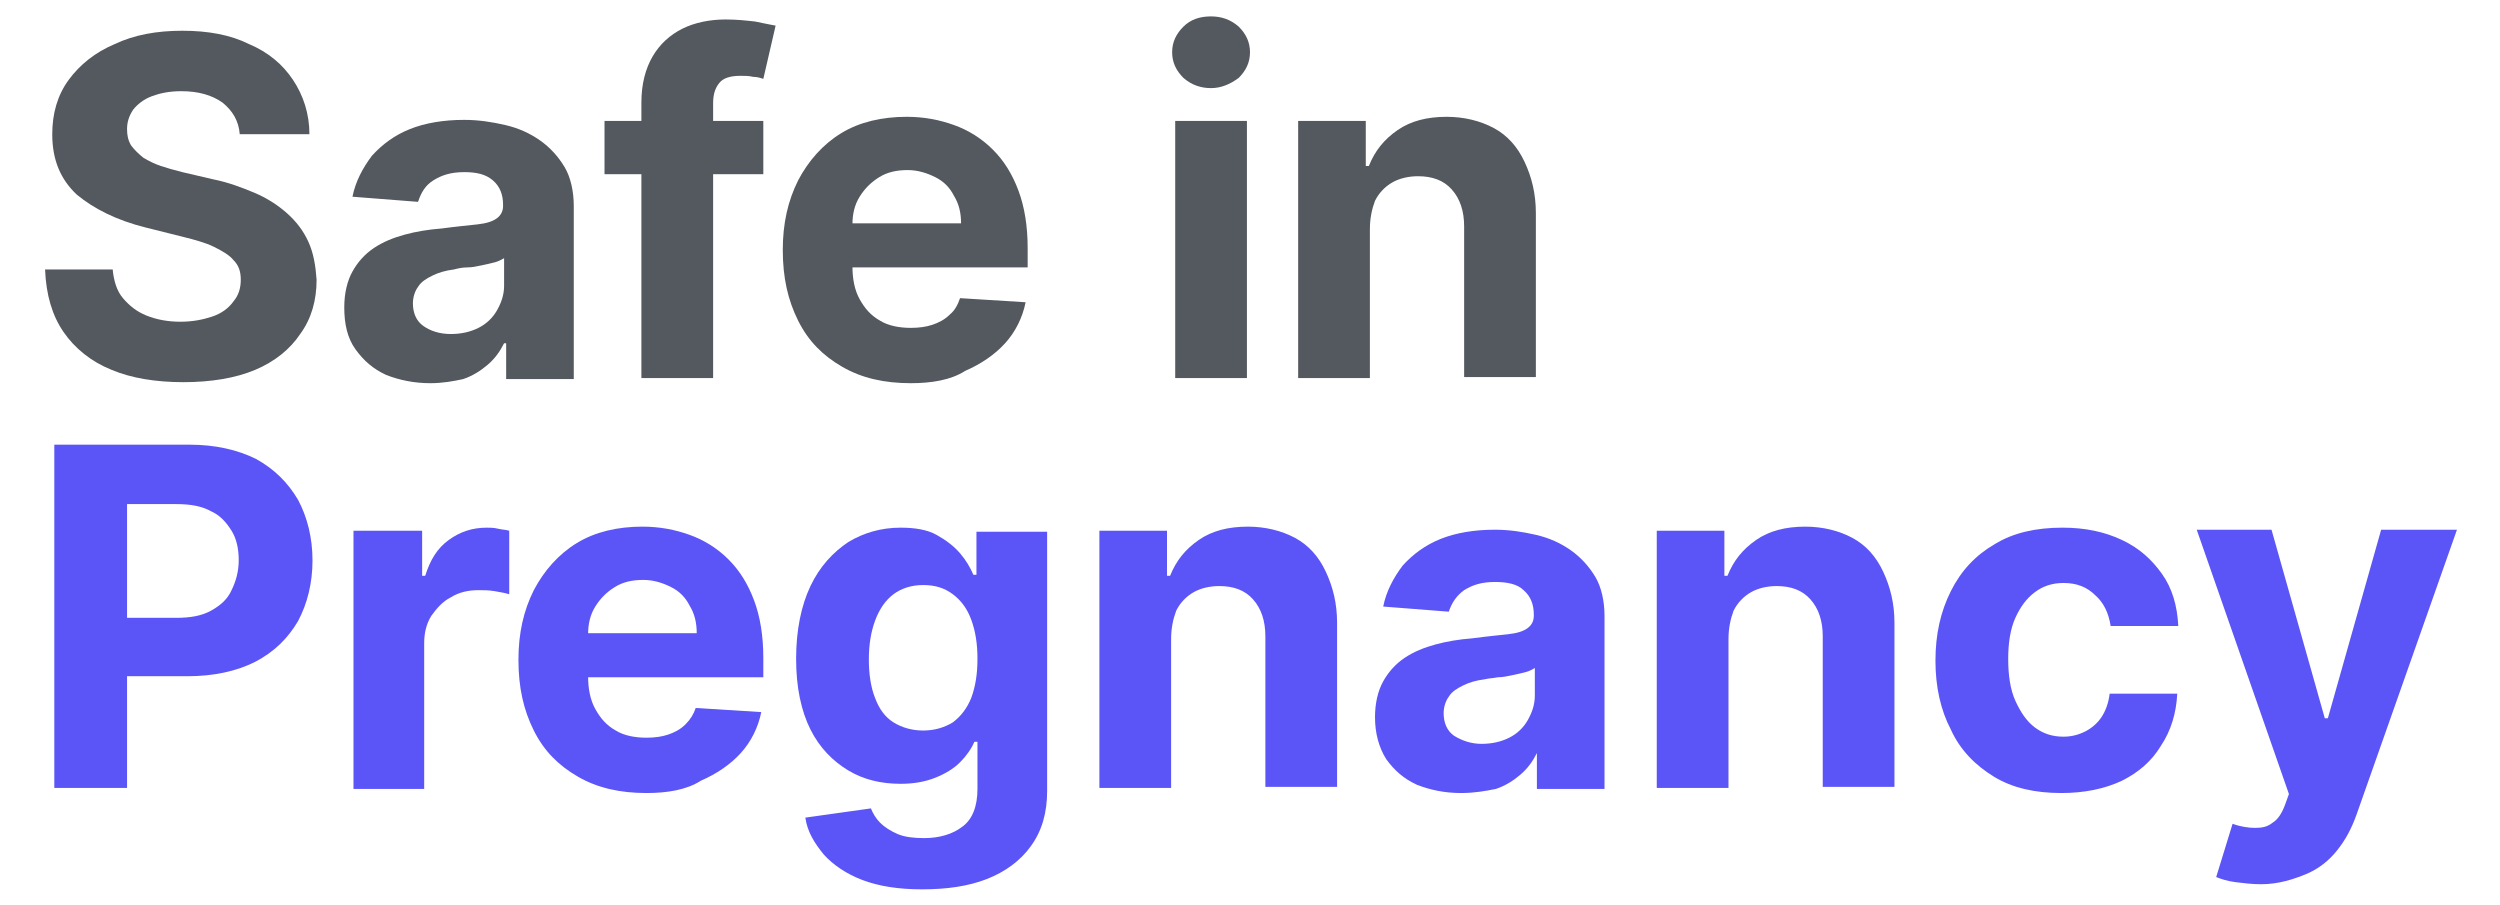 <?xml version="1.0" encoding="utf-8"?>
<!-- Generator: Adobe Illustrator 24.0.0, SVG Export Plug-In . SVG Version: 6.00 Build 0)  -->
<svg version="1.1" id="Layer_1" xmlns="http://www.w3.org/2000/svg" xmlns:xlink="http://www.w3.org/1999/xlink" x="0px" y="0px"
	 viewBox="0 0 244 88.3" style="enable-background:new 0 0 244 88.3;" xml:space="preserve">
<style type="text/css">
	.st0{fill:#54595F;}
	.st1{fill:#5B55F7;}
</style>
<g>
	<g>
		<path class="st0" d="M23.4,13.1c-0.1-1.3-0.7-2.3-1.7-3.1c-1-0.7-2.3-1.1-4-1.1c-1.2,0-2.1,0.2-2.9,0.5s-1.4,0.8-1.8,1.3
			c-0.4,0.6-0.6,1.2-0.6,1.9c0,0.6,0.1,1.1,0.4,1.6c0.3,0.4,0.7,0.8,1.2,1.2c0.5,0.3,1.1,0.6,1.7,0.8c0.6,0.2,1.3,0.4,2.1,0.6l3,0.7
			c1.5,0.3,2.8,0.8,4,1.3s2.3,1.2,3.2,2s1.6,1.7,2.1,2.8c0.5,1.1,0.7,2.3,0.8,3.7c0,2-0.5,3.8-1.6,5.3c-1,1.5-2.5,2.7-4.4,3.5
			c-1.9,0.8-4.3,1.2-7,1.2c-2.7,0-5.1-0.4-7-1.2c-2-0.8-3.6-2.1-4.7-3.7c-1.1-1.6-1.7-3.6-1.8-6.1H11c0.1,1.1,0.4,2.1,1,2.8
			c0.6,0.7,1.3,1.3,2.3,1.7s2.1,0.6,3.3,0.6c1.2,0,2.2-0.2,3.1-0.5s1.6-0.8,2.1-1.5c0.5-0.6,0.7-1.3,0.7-2.1c0-0.8-0.2-1.4-0.7-1.9
			c-0.4-0.5-1.1-0.9-1.9-1.3c-0.8-0.4-1.9-0.7-3.1-1l-3.6-0.9c-2.8-0.7-5-1.8-6.7-3.2c-1.6-1.5-2.4-3.4-2.4-5.9c0-2,0.5-3.8,1.6-5.3
			c1.1-1.5,2.6-2.7,4.5-3.5C13.1,3.4,15.3,3,17.8,3c2.5,0,4.7,0.4,6.5,1.3c1.9,0.8,3.3,2,4.3,3.5c1,1.5,1.6,3.3,1.6,5.3H23.4z"/>
		<path class="st0" d="M42,37.4c-1.6,0-3-0.3-4.3-0.8c-1.3-0.6-2.2-1.4-3-2.5s-1.1-2.5-1.1-4.1c0-1.4,0.3-2.6,0.8-3.5
			c0.5-0.9,1.2-1.7,2.1-2.3c0.9-0.6,1.9-1,3-1.3c1.1-0.3,2.3-0.5,3.6-0.6c1.5-0.2,2.6-0.3,3.5-0.4c0.9-0.1,1.5-0.3,1.9-0.6
			c0.4-0.3,0.6-0.7,0.6-1.2v-0.1c0-1-0.3-1.8-1-2.4s-1.6-0.8-2.8-0.8c-1.3,0-2.2,0.3-3,0.8s-1.2,1.2-1.5,2.1l-6.4-0.5
			c0.3-1.5,1-2.8,1.9-4c1-1.1,2.2-2,3.7-2.6c1.5-0.6,3.3-0.9,5.3-0.9c1.4,0,2.7,0.2,4,0.5s2.4,0.8,3.4,1.5c1,0.7,1.8,1.6,2.4,2.6
			s0.9,2.4,0.9,3.8v16.9h-6.6v-3.5h-0.2c-0.4,0.8-0.9,1.5-1.6,2.1c-0.7,0.6-1.5,1.1-2.4,1.4C44.3,37.2,43.2,37.4,42,37.4z M44,32.6
			c1,0,1.9-0.2,2.7-0.6c0.8-0.4,1.4-1,1.8-1.7c0.4-0.7,0.7-1.5,0.7-2.4v-2.7c-0.2,0.1-0.5,0.3-0.9,0.4c-0.4,0.1-0.8,0.2-1.3,0.3
			c-0.5,0.1-0.9,0.2-1.4,0.2s-0.9,0.1-1.3,0.2c-0.8,0.1-1.5,0.3-2.1,0.6c-0.6,0.3-1.1,0.6-1.4,1.1c-0.3,0.4-0.5,1-0.5,1.6
			c0,0.9,0.3,1.7,1,2.2C42,32.3,42.9,32.6,44,32.6z"/>
		<path class="st0" d="M74.5,11.8V17H59v-5.2H74.5z M62.6,36.9V10c0-1.8,0.4-3.3,1.1-4.5c0.7-1.2,1.7-2.1,2.9-2.7
			c1.2-0.6,2.7-0.9,4.2-0.9c1.1,0,2,0.1,2.9,0.2c0.9,0.2,1.5,0.3,2,0.4l-1.2,5.2c-0.3-0.1-0.6-0.2-1-0.2c-0.4-0.1-0.8-0.1-1.2-0.1
			c-1,0-1.7,0.2-2.1,0.7c-0.4,0.5-0.6,1.1-0.6,2v26.8H62.6z"/>
		<path class="st0" d="M88.9,37.4c-2.6,0-4.8-0.5-6.7-1.6c-1.9-1.1-3.3-2.5-4.3-4.5s-1.5-4.2-1.5-6.9c0-2.6,0.5-4.8,1.5-6.8
			c1-1.9,2.4-3.5,4.2-4.6c1.8-1.1,4-1.6,6.4-1.6c1.7,0,3.2,0.3,4.6,0.8c1.4,0.5,2.7,1.3,3.8,2.4c1.1,1.1,1.9,2.4,2.5,4
			c0.6,1.6,0.9,3.5,0.9,5.6v1.9H79.2v-4.3h14.6c0-1-0.2-1.9-0.7-2.7c-0.4-0.8-1-1.4-1.8-1.8c-0.8-0.4-1.7-0.7-2.7-0.7
			c-1.1,0-2,0.2-2.8,0.7c-0.8,0.5-1.4,1.1-1.9,1.9c-0.5,0.8-0.7,1.7-0.7,2.7v4.1c0,1.2,0.2,2.3,0.7,3.2c0.5,0.9,1.1,1.6,2,2.1
			c0.8,0.5,1.9,0.7,3,0.7c0.8,0,1.5-0.1,2.1-0.3c0.6-0.2,1.2-0.5,1.7-1c0.5-0.4,0.8-1,1-1.6l6.4,0.4c-0.3,1.5-1,2.9-2,4
			c-1,1.1-2.3,2-3.9,2.7C92.8,37.1,90.9,37.4,88.9,37.4z"/>
		<path class="st0" d="M118.2,8.6c-1,0-1.9-0.3-2.7-1c-0.7-0.7-1.1-1.5-1.1-2.5c0-1,0.4-1.8,1.1-2.5c0.7-0.7,1.6-1,2.7-1
			c1,0,1.9,0.3,2.7,1c0.7,0.7,1.1,1.5,1.1,2.5c0,1-0.4,1.8-1.1,2.5C120.1,8.2,119.2,8.6,118.2,8.6z M114.7,36.9V11.8h7v25.1H114.7z"
			/>
		<path class="st0" d="M133.7,22.4v14.5h-7V11.8h6.6v4.4h0.3c0.6-1.5,1.5-2.6,2.8-3.5c1.3-0.9,2.9-1.3,4.8-1.3
			c1.7,0,3.3,0.4,4.6,1.1s2.3,1.8,3,3.3s1.1,3.1,1.1,5v16h-7V22.1c0-1.5-0.4-2.7-1.2-3.6s-1.9-1.3-3.3-1.3c-0.9,0-1.8,0.2-2.5,0.6
			c-0.7,0.4-1.3,1-1.7,1.8C133.9,20.4,133.7,21.3,133.7,22.4z"/>
		<path class="st1" d="M5.3,76.9V43.4h13.2c2.5,0,4.7,0.5,6.5,1.4c1.8,1,3.1,2.3,4.1,4c0.9,1.7,1.4,3.7,1.4,5.9
			c0,2.2-0.5,4.2-1.4,5.9c-1,1.7-2.3,3-4.2,4c-1.8,0.9-4,1.4-6.6,1.4H9.9v-5.7h7.3c1.4,0,2.5-0.2,3.4-0.7c0.9-0.5,1.6-1.1,2-2
			c0.4-0.8,0.7-1.8,0.7-2.9c0-1.1-0.2-2.1-0.7-2.9s-1.1-1.5-2-1.9c-0.9-0.5-2-0.7-3.4-0.7h-4.8v27.7H5.3z"/>
		<path class="st1" d="M34.5,76.9V51.8h6.7v4.4h0.3c0.5-1.6,1.2-2.7,2.3-3.5c1.1-0.8,2.3-1.2,3.7-1.2c0.3,0,0.7,0,1.1,0.1
			s0.8,0.1,1.1,0.2v6.2c-0.3-0.1-0.8-0.2-1.4-0.3s-1.1-0.1-1.6-0.1c-1,0-1.9,0.2-2.7,0.7c-0.8,0.4-1.4,1.1-1.9,1.8
			c-0.5,0.8-0.7,1.7-0.7,2.7v14.2H34.5z"/>
		<path class="st1" d="M63.1,77.4c-2.6,0-4.8-0.5-6.7-1.6c-1.9-1.1-3.3-2.5-4.3-4.5s-1.5-4.2-1.5-6.9c0-2.6,0.5-4.8,1.5-6.8
			c1-1.9,2.4-3.5,4.2-4.6c1.8-1.1,4-1.6,6.4-1.6c1.7,0,3.2,0.3,4.6,0.8c1.4,0.5,2.7,1.3,3.8,2.4s1.9,2.4,2.5,4
			c0.6,1.6,0.9,3.5,0.9,5.6v1.9H53.4v-4.3H68c0-1-0.2-1.9-0.7-2.7c-0.4-0.8-1-1.4-1.8-1.8c-0.8-0.4-1.7-0.7-2.7-0.7
			c-1.1,0-2,0.2-2.8,0.7c-0.8,0.5-1.4,1.1-1.9,1.9c-0.5,0.8-0.7,1.7-0.7,2.7v4.1c0,1.2,0.2,2.3,0.7,3.2c0.5,0.9,1.1,1.6,2,2.1
			c0.8,0.5,1.9,0.7,3,0.7c0.8,0,1.5-0.1,2.1-0.3s1.2-0.5,1.7-1s0.8-1,1-1.6l6.4,0.4c-0.3,1.5-1,2.9-2,4s-2.3,2-3.9,2.7
			C67,77.1,65.1,77.4,63.1,77.4z"/>
		<path class="st1" d="M90,86.8c-2.3,0-4.2-0.3-5.8-0.9s-2.9-1.5-3.8-2.5c-0.9-1.1-1.6-2.2-1.8-3.6l6.4-0.9c0.2,0.5,0.5,1,0.9,1.4
			s1,0.8,1.7,1.1c0.7,0.3,1.6,0.4,2.6,0.4c1.5,0,2.8-0.4,3.7-1.1c1-0.7,1.5-2,1.5-3.7v-4.6h-0.3c-0.3,0.7-0.8,1.4-1.4,2
			c-0.6,0.6-1.4,1.1-2.4,1.5s-2.1,0.6-3.4,0.6c-1.9,0-3.6-0.4-5.1-1.3c-1.5-0.9-2.8-2.2-3.7-4c-0.9-1.8-1.4-4.1-1.4-6.9
			c0-2.8,0.5-5.2,1.4-7.1c0.9-1.9,2.2-3.3,3.7-4.3c1.5-0.9,3.2-1.4,5.1-1.4c1.4,0,2.6,0.2,3.5,0.7c0.9,0.5,1.7,1.1,2.3,1.8
			c0.6,0.7,1,1.4,1.3,2.1h0.3v-4.2h6.9v25.3c0,2.1-0.5,3.9-1.6,5.4c-1,1.4-2.5,2.5-4.3,3.2C94.5,86.5,92.4,86.8,90,86.8z M90.1,71.3
			c1.1,0,2.1-0.3,2.9-0.8c0.8-0.6,1.4-1.4,1.8-2.4c0.4-1.1,0.6-2.3,0.6-3.8c0-1.5-0.2-2.7-0.6-3.8c-0.4-1.1-1-1.9-1.8-2.5
			c-0.8-0.6-1.7-0.9-2.9-0.9c-1.1,0-2.1,0.3-2.9,0.9s-1.4,1.5-1.8,2.6c-0.4,1.1-0.6,2.3-0.6,3.8c0,1.4,0.2,2.7,0.6,3.7
			c0.4,1.1,1,1.9,1.8,2.4S89,71.3,90.1,71.3z"/>
		<path class="st1" d="M114.3,62.4v14.5h-7V51.8h6.6v4.4h0.3c0.6-1.5,1.5-2.6,2.8-3.5c1.3-0.9,2.9-1.3,4.8-1.3
			c1.7,0,3.3,0.4,4.6,1.1s2.3,1.8,3,3.3s1.1,3.1,1.1,5v16h-7V62.1c0-1.5-0.4-2.7-1.2-3.6s-1.9-1.3-3.3-1.3c-0.9,0-1.8,0.2-2.5,0.6
			c-0.7,0.4-1.3,1-1.7,1.8C114.5,60.4,114.3,61.3,114.3,62.4z"/>
		<path class="st1" d="M142.6,77.4c-1.6,0-3-0.3-4.3-0.8c-1.3-0.6-2.2-1.4-3-2.5c-0.7-1.1-1.1-2.5-1.1-4.1c0-1.4,0.3-2.6,0.8-3.5
			c0.5-0.9,1.2-1.7,2.1-2.3c0.9-0.6,1.9-1,3-1.3s2.3-0.5,3.6-0.6c1.5-0.2,2.6-0.3,3.5-0.4c0.9-0.1,1.5-0.3,1.9-0.6
			c0.4-0.3,0.6-0.7,0.6-1.2v-0.1c0-1-0.3-1.8-1-2.4c-0.6-0.6-1.6-0.8-2.8-0.8c-1.3,0-2.2,0.3-3,0.8c-0.7,0.5-1.2,1.2-1.5,2.1
			l-6.4-0.5c0.3-1.5,1-2.8,1.9-4c1-1.1,2.2-2,3.7-2.6c1.5-0.6,3.3-0.9,5.3-0.9c1.4,0,2.7,0.2,4,0.5c1.3,0.3,2.4,0.8,3.4,1.5
			c1,0.7,1.8,1.6,2.4,2.6s0.9,2.4,0.9,3.8v16.9h-6.6v-3.5H150c-0.4,0.8-0.9,1.5-1.6,2.1c-0.7,0.6-1.5,1.1-2.4,1.4
			C145,77.2,143.9,77.4,142.6,77.4z M144.6,72.6c1,0,1.9-0.2,2.7-0.6s1.4-1,1.8-1.7c0.4-0.7,0.7-1.5,0.7-2.4v-2.7
			c-0.2,0.1-0.5,0.3-0.9,0.4c-0.4,0.1-0.8,0.2-1.3,0.3c-0.5,0.1-0.9,0.2-1.4,0.2c-0.5,0.1-0.9,0.1-1.3,0.2c-0.8,0.1-1.5,0.3-2.1,0.6
			c-0.6,0.3-1.1,0.6-1.4,1.1c-0.3,0.4-0.5,1-0.5,1.6c0,0.9,0.3,1.7,1,2.2C142.7,72.3,143.6,72.6,144.6,72.6z"/>
		<path class="st1" d="M168.7,62.4v14.5h-7V51.8h6.6v4.4h0.3c0.6-1.5,1.5-2.6,2.8-3.5c1.3-0.9,2.9-1.3,4.8-1.3
			c1.7,0,3.3,0.4,4.6,1.1s2.3,1.8,3,3.3s1.1,3.1,1.1,5v16h-7V62.1c0-1.5-0.4-2.7-1.2-3.6s-1.9-1.3-3.3-1.3c-0.9,0-1.8,0.2-2.5,0.6
			c-0.7,0.4-1.3,1-1.7,1.8C168.9,60.4,168.7,61.3,168.7,62.4z"/>
		<path class="st1" d="M201.2,77.4c-2.6,0-4.8-0.5-6.6-1.6c-1.8-1.1-3.3-2.6-4.2-4.6c-1-1.9-1.5-4.2-1.5-6.7c0-2.6,0.5-4.8,1.5-6.8
			s2.4-3.5,4.3-4.6c1.8-1.1,4-1.6,6.6-1.6c2.2,0,4.1,0.4,5.8,1.2s2.9,1.9,3.9,3.3c1,1.4,1.5,3.1,1.6,5.1h-6.6
			c-0.2-1.3-0.7-2.3-1.5-3c-0.8-0.8-1.8-1.2-3.1-1.2c-1.1,0-2,0.3-2.8,0.9c-0.8,0.6-1.4,1.4-1.9,2.5s-0.7,2.5-0.7,4
			c0,1.6,0.2,3,0.7,4.1s1.1,2,1.9,2.6s1.7,0.9,2.8,0.9c0.8,0,1.5-0.2,2.1-0.5c0.6-0.3,1.2-0.8,1.6-1.4c0.4-0.6,0.7-1.4,0.8-2.3h6.6
			c-0.1,1.9-0.6,3.6-1.6,5.1c-0.9,1.5-2.2,2.6-3.8,3.4C205.4,77,203.4,77.4,201.2,77.4z"/>
		<path class="st1" d="M220.7,86.3c-0.9,0-1.7-0.1-2.5-0.2c-0.8-0.1-1.4-0.3-1.9-0.5l1.6-5.2c0.8,0.3,1.6,0.4,2.2,0.4
			c0.7,0,1.2-0.1,1.7-0.5c0.5-0.3,0.9-0.9,1.2-1.7l0.4-1.1l-9-25.8h7.3l5.2,18.4h0.3l5.2-18.4h7.4l-9.8,27.8
			c-0.5,1.4-1.1,2.5-1.9,3.5c-0.8,1-1.8,1.8-3,2.3S222.4,86.3,220.7,86.3z"/>
	</g>
</g>
</svg>
